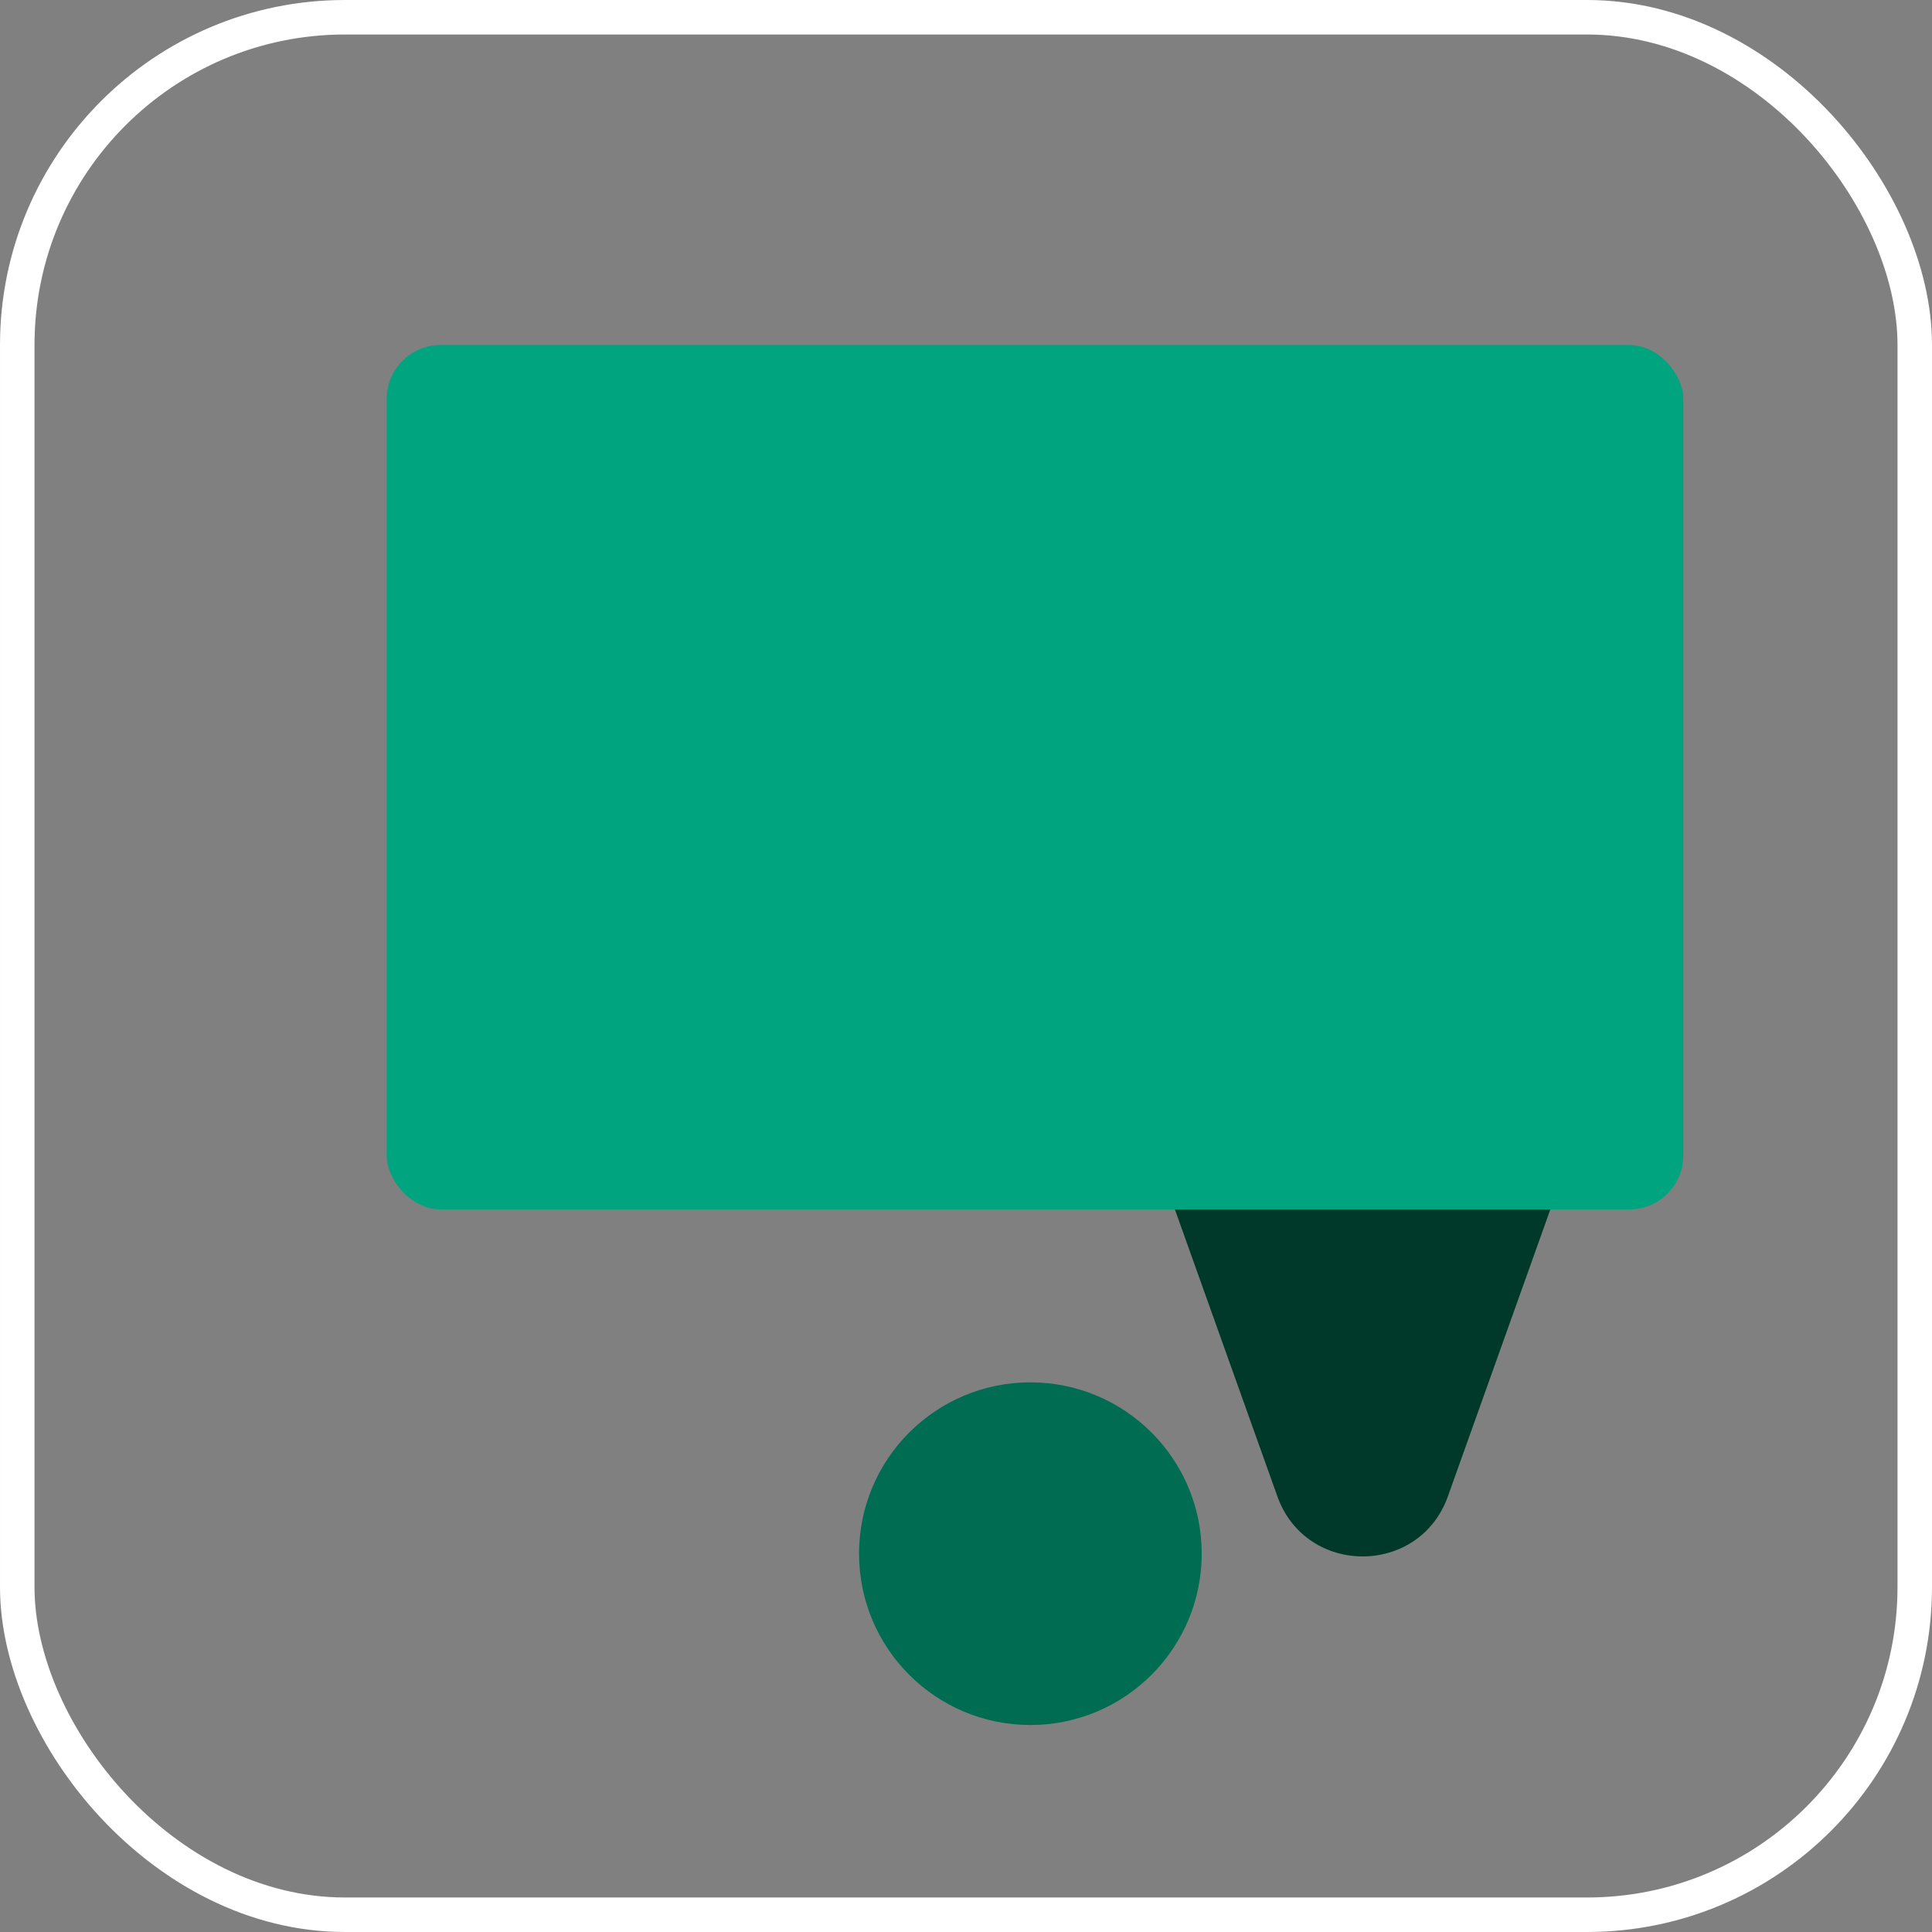 <svg width="56" height="56" viewBox="0 0 56 56" fill="none" xmlns="http://www.w3.org/2000/svg">
<rect x="0" y="0" width="56" height="56" fill="#808080" stroke="none"/>
<rect x="0.5" y="0.5" width="55" height="55" rx="9.5" stroke="white"/>
<path fill-rule="evenodd" clip-rule="evenodd" d="M36.117 30.402C34.302 30.402 33.035 32.2 33.645 33.909L37.025 43.372C37.854 45.694 41.139 45.694 41.968 43.372L45.347 33.909C45.958 32.2 44.691 30.402 42.876 30.402H36.117Z" fill="#003829"/>
<circle cx="29.866" cy="45.034" r="4.966" fill="#006C52"/>
<rect x="11.208" y="10" width="37.584" height="25.056" rx="1.566" fill="#00A47E"/>
</svg>
